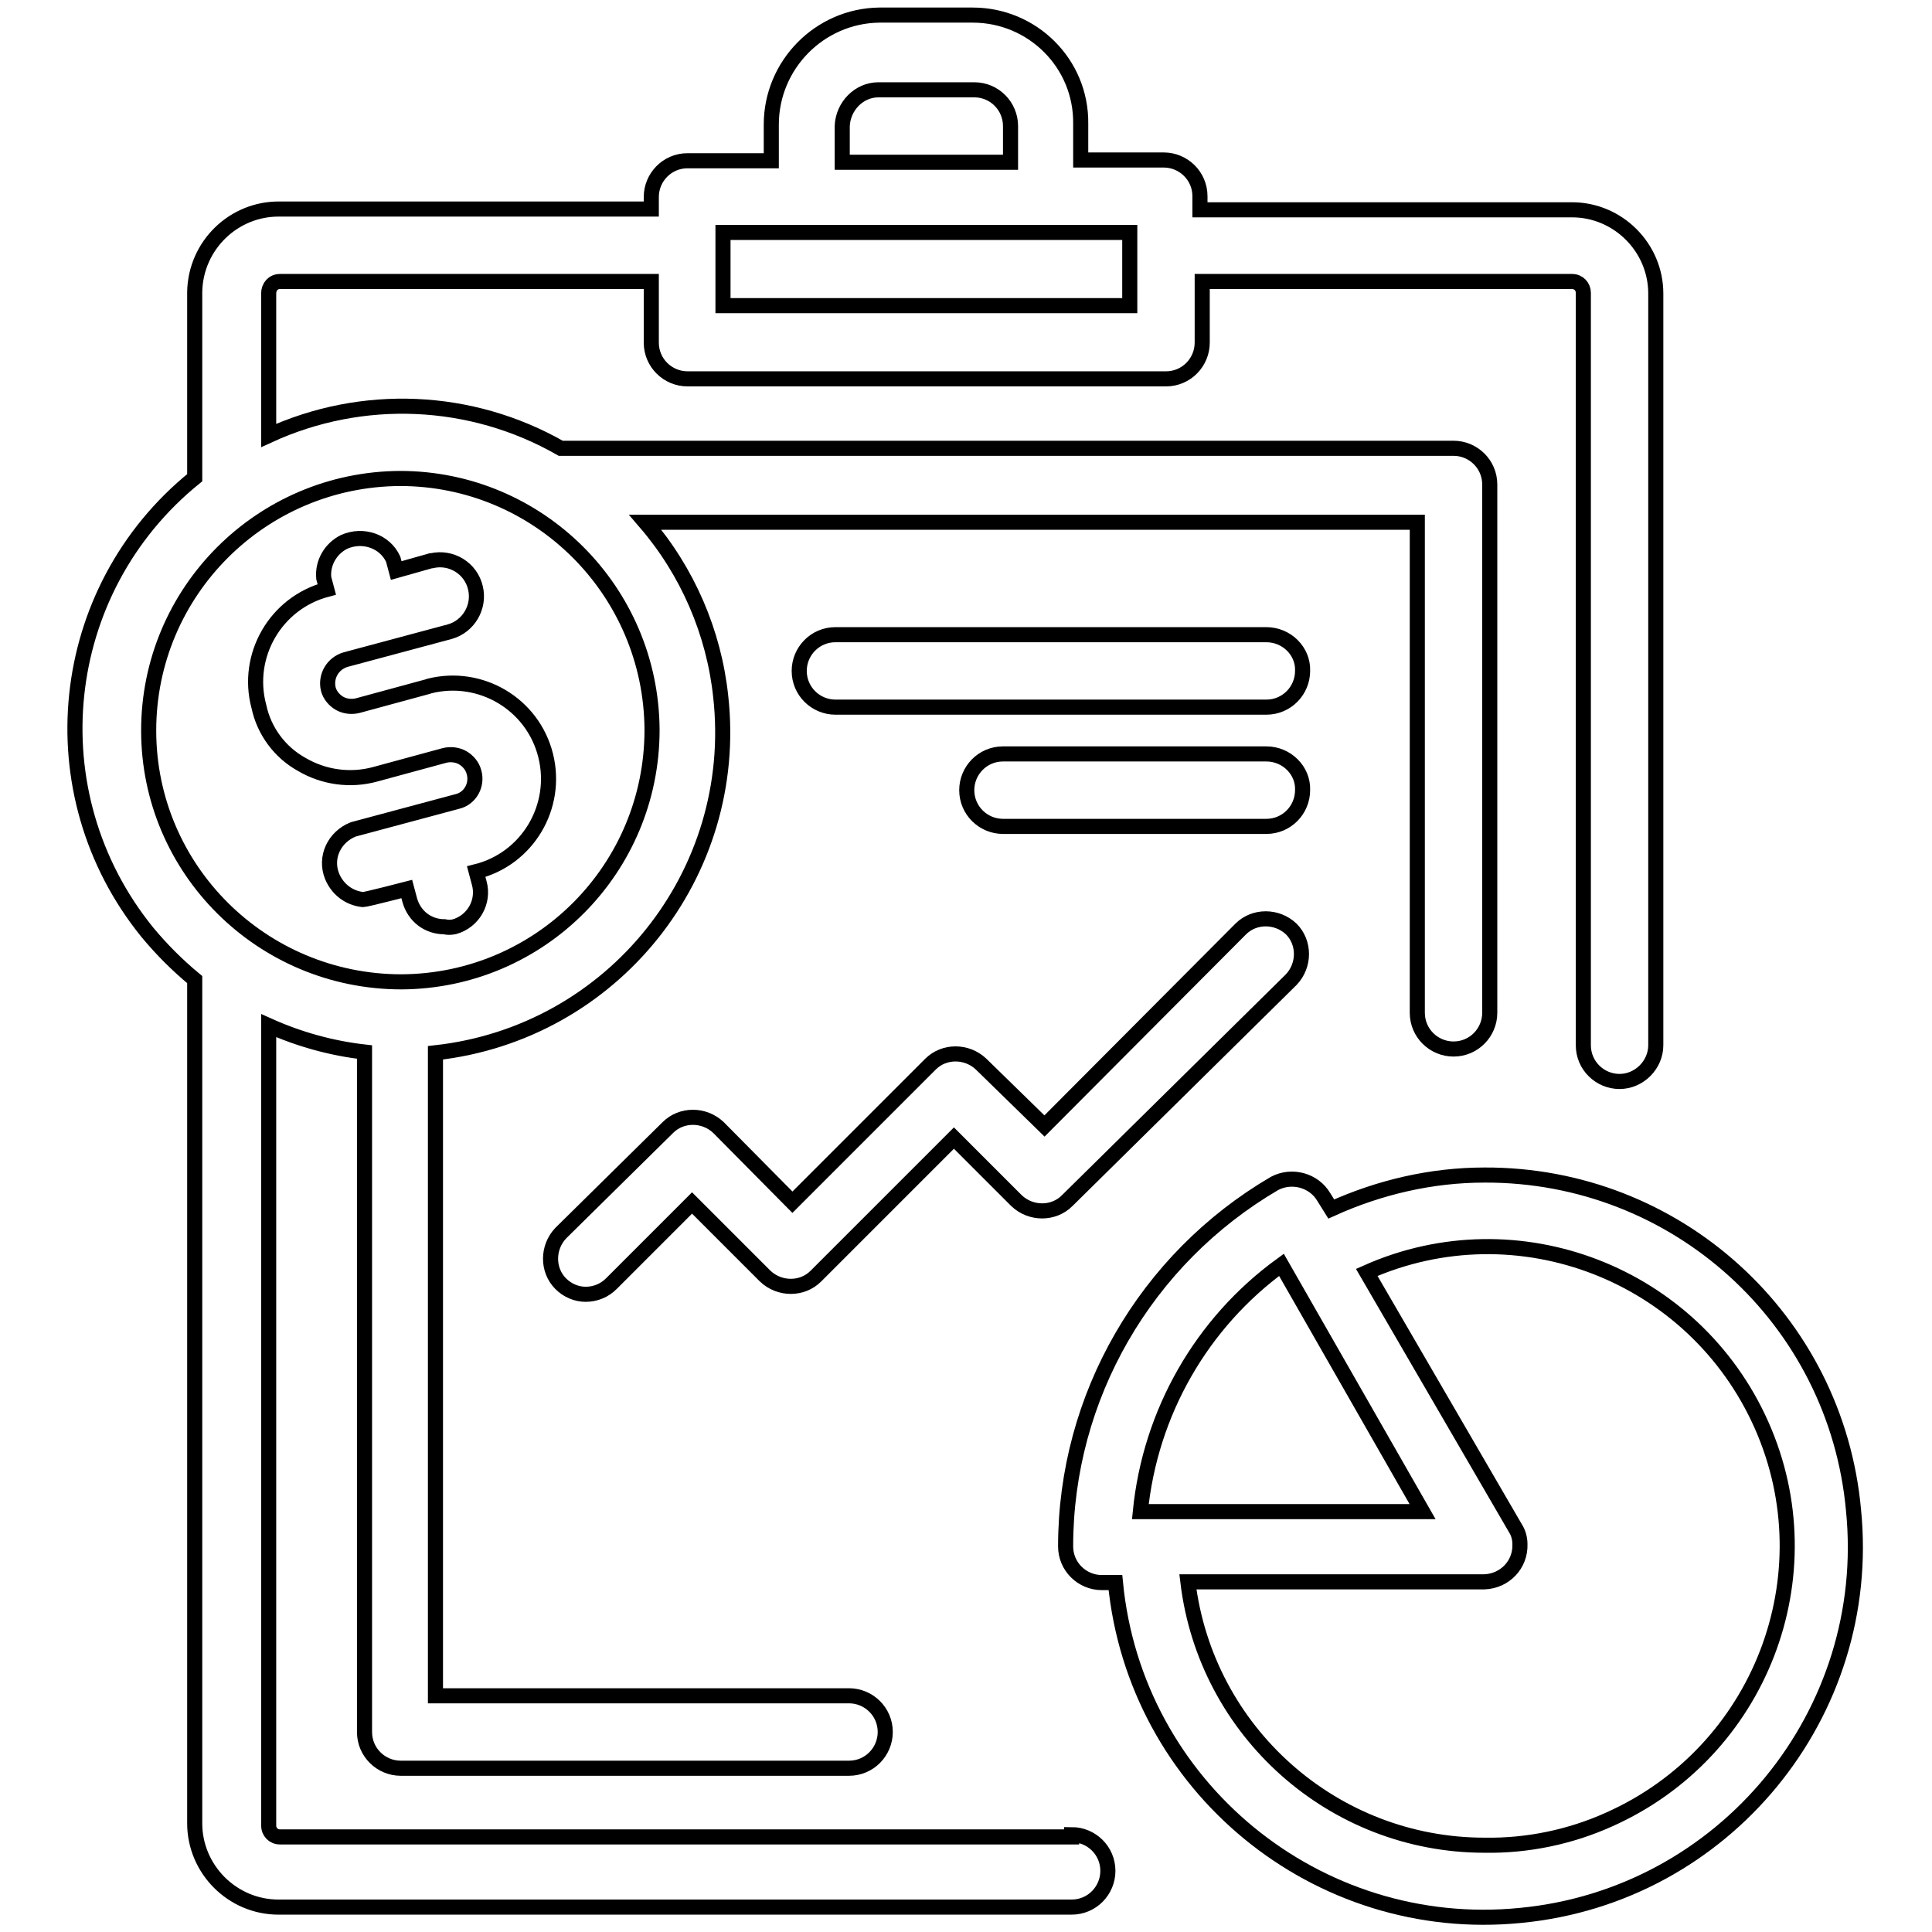 <?xml version="1.0" encoding="utf-8"?>
<!-- Svg Vector Icons : http://www.onlinewebfonts.com/icon -->
<!DOCTYPE svg PUBLIC "-//W3C//DTD SVG 1.1//EN" "http://www.w3.org/Graphics/SVG/1.1/DTD/svg11.dtd">
<svg version="1.1" xmlns="http://www.w3.org/2000/svg" xmlns:xlink="http://www.w3.org/1999/xlink" x="0px" y="0px" viewBox="0 0 256 256" enable-background="new 0 0 256 256" xml:space="preserve">
<g> <path stroke-width="2" fill-opacity="0" stroke="#000000"  d="M142,243.4H37.1c-0.9,0-1.5-0.7-1.5-1.5c0,0,0,0,0,0v-106c4,1.8,8.3,3,12.7,3.5v90.1c0,2.7,2.2,4.8,4.8,4.8 h59.4c2.7,0,4.8-2.2,4.8-4.8c0-2.7-2.2-4.8-4.8-4.8H57.7v-85.2c23.5-2.6,40.4-23.7,37.8-47.2c-0.9-8.5-4.4-16.6-10-23.1h102.3v65 c0,2.7,2.2,4.8,4.8,4.8c2.7,0,4.8-2.2,4.8-4.8V64.2c0-2.7-2.2-4.8-4.8-4.8H74.3c-11.9-6.8-26.3-7.4-38.7-1.7V38.9 c0-0.9,0.6-1.6,1.5-1.6c0,0,0,0,0,0h49.2v8.1c0,2.7,2.2,4.8,4.8,4.8l0,0h63.4c2.7,0,4.8-2.2,4.8-4.8v-8.1h49c0.9,0,1.5,0.7,1.5,1.5 c0,0,0,0,0,0v99.7c0,2.7,2.2,4.8,4.8,4.8s4.8-2.2,4.8-4.8V38.9c0-6.1-5-11.1-11.1-11.1h-49.3V26c0-2.7-2.2-4.8-4.8-4.8h-11v-4.8 C143.3,8.4,136.8,2,128.9,2h-12.4c-7.9,0.1-14.3,6.6-14.3,14.5v4.8H91.1c-2.7,0-4.8,2.2-4.8,4.8l0,0v1.6H37.1 c-6.1-0.1-11.2,4.8-11.3,11c0,0,0,0,0,0v24.6c-18.4,14.9-21.2,41.8-6.3,60.2c1.9,2.3,4,4.4,6.3,6.3v111.8c0,6.1,5,11.1,11.1,11.1 H142c2.7,0,4.8-2.2,4.8-4.8c0-2.7-2.2-4.8-4.8-4.8l0,0V243.4z M116.4,11.9h12.7c2.7,0,4.8,2.2,4.8,4.8v4.8h-22.3v-4.8 C111.7,14.1,113.8,11.9,116.4,11.9z M95.8,30.8h53.9v9.7H95.8V30.8z M19.7,96.8c0-18.4,14.9-33.3,33.3-33.4 c18.4,0,33.3,14.9,33.4,33.3c0,18.4-14.8,33.3-33.2,33.4C34.7,130.1,19.7,115.2,19.7,96.8L19.7,96.8z"/> <path stroke-width="2" fill-opacity="0" stroke="#000000"  d="M196.7,155.7c-7,0-13.9,1.6-20.3,4.5l-1-1.6c-1.3-2.2-4.2-3-6.5-1.8c-17.1,10-27.7,28.3-27.7,48.1 c0,2.7,2.2,4.8,4.8,4.8h1.8c2.6,27,26.7,46.8,53.7,44.1c27-2.6,46.8-26.7,44.1-53.7C243.3,174.8,222.1,155.6,196.7,155.7z  M169.8,167.6l18.7,32.7h-37.4C152.4,187.2,159.2,175.3,169.8,167.6z M196.7,244.5c-20,0-36.9-15-39.3-34.9h39.3 c2.7-0.1,4.8-2.3,4.7-5c0-0.7-0.2-1.5-0.6-2.1l-19.7-33.9c20-8.9,43.4,0.2,52.3,20.2c8.9,20-0.2,43.4-20.2,52.3 C208.1,243.4,202.4,244.6,196.7,244.5z M95.2,149.4c-1.9-1.8-4.9-1.8-6.7,0l-14.2,14c-1.8,1.9-1.8,4.9,0,6.7 c0.9,0.9,2.1,1.4,3.3,1.4c1.3,0,2.5-0.5,3.4-1.4l10.7-10.7l9.7,9.7c1.9,1.8,4.9,1.8,6.7,0l18.3-18.3l8.3,8.3c1.9,1.8,4.9,1.8,6.7,0 l29.7-29.3c1.8-1.9,1.8-4.9,0-6.7c-1.9-1.8-4.9-1.8-6.7,0l-26,26.1L130,141c-1.9-1.8-4.9-1.8-6.7,0L105,159.3L95.2,149.4z  M40,101.3c2.9,1.7,6.4,2.2,9.7,1.3l9.2-2.5c0.8-0.2,1.7-0.1,2.4,0.3c0.7,0.4,1.3,1.1,1.5,1.9c0.5,1.7-0.5,3.5-2.2,3.9l-13.8,3.7 c-2.5,1-3.8,3.7-2.8,6.2c0.7,1.7,2.2,2.9,4.1,3.1c0.4,0,5.8-1.4,5.8-1.4l0.4,1.5c0.6,2.1,2.4,3.5,4.6,3.5c0.4,0.1,0.8,0.1,1.3,0 c2.5-0.7,4-3.3,3.3-5.8l-0.4-1.5c6.8-1.7,10.9-8.6,9.2-15.4c-1.7-6.8-8.6-10.9-15.4-9.2c-0.1,0-0.2,0.1-0.3,0.1l-9.2,2.5 c-0.8,0.2-1.7,0.1-2.4-0.3c-0.7-0.4-1.3-1.1-1.5-1.9c-0.4-1.7,0.6-3.4,2.3-3.9l13.8-3.7c2.5-0.7,4-3.3,3.4-5.8 c-0.6-2.6-3.2-4.2-5.8-3.6c0,0-0.1,0-0.1,0l-4.6,1.3l-0.4-1.5c-1.1-2.4-4-3.4-6.5-2.3c-1.8,0.9-2.9,2.8-2.7,4.8l0.4,1.5 c-6.8,1.8-10.8,8.8-9,15.5C35,96.9,37.1,99.7,40,101.3L40,101.3z M167.8,84.1h-57.1c-2.7,0-4.8,2.2-4.8,4.8c0,2.7,2.2,4.8,4.8,4.8 c0,0,0,0,0,0h57.1c2.7,0,4.8-2.2,4.8-4.8C172.7,86.3,170.5,84.1,167.8,84.1C167.8,84.1,167.8,84.1,167.8,84.1z M167.8,99.9h-34.9 c-2.7,0-4.8,2.2-4.8,4.8c0,2.7,2.2,4.8,4.8,4.8h34.9c2.7,0,4.8-2.2,4.8-4.8C172.7,102.1,170.5,99.9,167.8,99.9z"/></g>
</svg>
